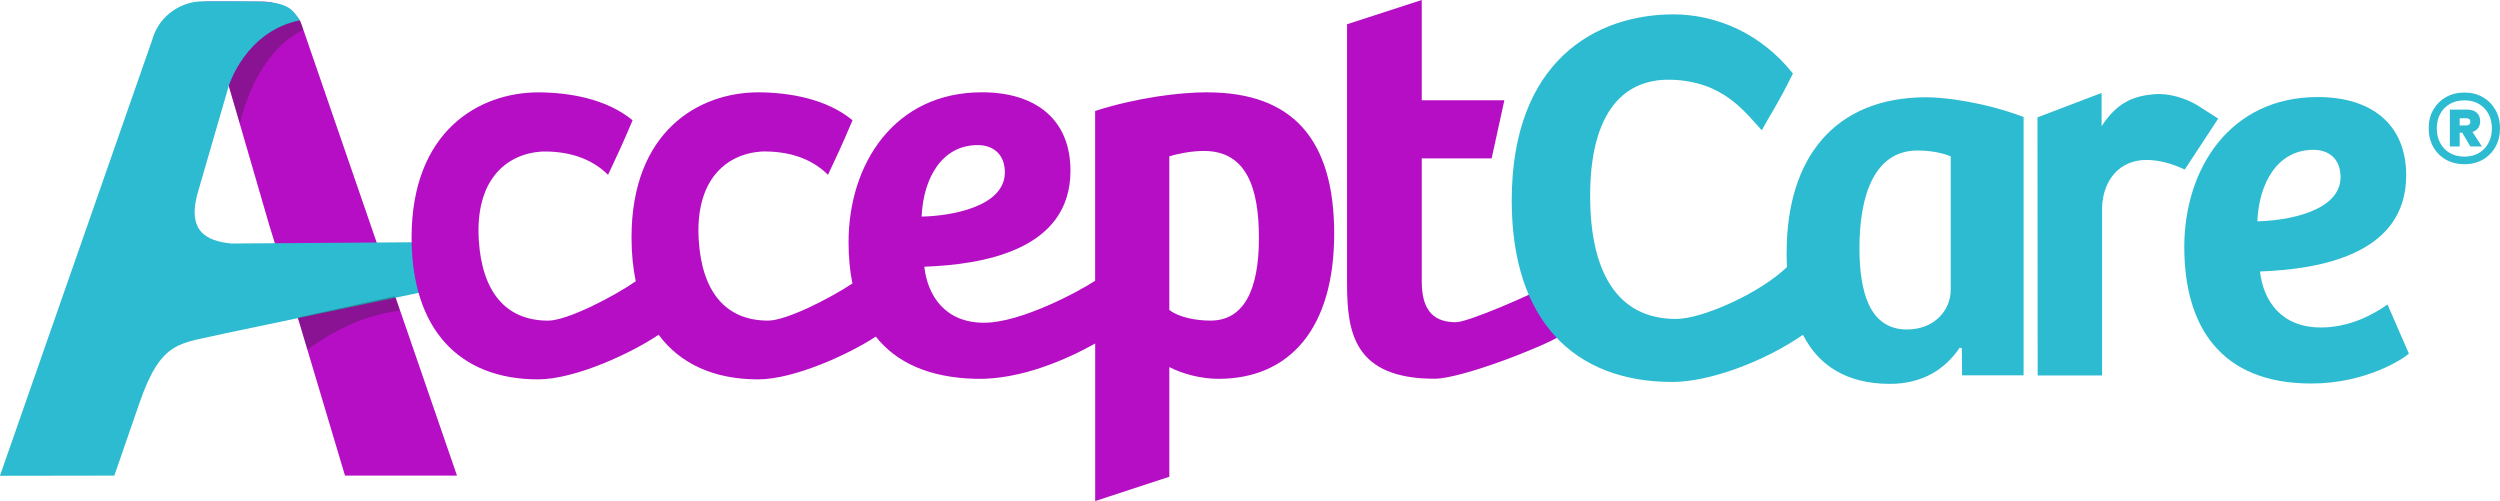 <svg xmlns="http://www.w3.org/2000/svg" viewBox="0 0 873.57 175.06"><defs><style>      .cls-1 {        isolation: isolate;      }      .cls-2 {        fill: #221f1f;        mix-blend-mode: multiply;        opacity: .3;      }      .cls-3 {        fill: #b50ec4;      }      .cls-4 {        fill: #2cbbd1;      }    </style></defs><g class="cls-1"><g id="Layer_1" data-name="Layer 1"><g><path class="cls-3" d="m470.7,99.17V8.47s26.1-8.47,26.1-8.47v35.04s28.86,0,28.86,0l-4.44,20.32h-24.42s0,43.06,0,43.06c0,11,5.03,14.17,11.93,14.17,4.47,0,27.59-10.26,30.57-12.13l6.15,16.77c-5.78,3.73-34.67,15.11-44.18,15.11-28.15,0-30.57-16.22-30.57-33.18Z"></path><g><path class="cls-4" d="m834.26,106.41c-5.03,3.54-13.23,8.02-23.3,8.02-13.98,0-20.13-9.51-21.25-19.57,20.13-.75,51.08-5.59,51.08-33.55,0-17.9-12.12-27.4-30.94-27.4-30.57,0-46.6,24.98-46.6,52.38,0,27.96,12.86,47.72,44.37,47.72,19.01,0,32.06-8.57,34.11-10.44l-7.46-17.15Zm-25.91-54.06c5.78,0,9.51,3.54,9.51,9.51,0,12.12-19.01,15.29-29.08,15.47.56-13.42,7.08-24.98,19.57-24.98Z"></path><path class="cls-4" d="m775.1,41.43l-7.61-4.84c-3.91-2.24-9.5-4.14-14.89-3.66-7.4.66-12.95,3.04-18.24,11.18v-11.64l-22.41,8.54.07,90.19h22.5v-58.72c.37-9.88,6.34-16.59,15.47-16.59,4.85,0,9.51,1.49,13.42,3.36l11.69-17.81Z"></path><path class="cls-4" d="m624.29,88.14c0,1.74.05,3.46.14,5.17-9.65,9.26-29.64,18.14-38.78,18.14-20.69,0-30.01-16.59-30.01-43.06s9.77-40.97,28.21-40.53c18.44.44,26.04,11.56,31.77,17.65,2.38-4.5,5.77-9.41,10.87-19.82-11.01-13.91-26.63-20.67-41.77-20.67-27.03,0-56.48,16.22-56.48,65.06,0,41.94,21.81,63.38,56.11,63.38,12.78,0,31.7-6.88,45.65-16.46,5.27,10.28,14.73,17.13,30.44,17.13,11.43,0,19.36-5.21,24.34-12.66l.74.19.08,9.49h21.5s0-90.28,0-90.28c-13.83-5.21-27.66-6.89-33.93-6.89-32.27,0-48.86,21.41-48.86,54.17Zm57.34,13.21c0,6.89-5.53,13.78-15.3,13.78-13.28,0-16.59-13.59-16.59-28.48,0-18.24,5.16-34.06,20.28-34.06,4.79,0,9.03.93,11.62,2.05v46.72Z"></path></g><path class="cls-3" d="m71.38.56l20.75.02c4.93,0,11.54,3.12,13.17,7.77l54.38,157.83h-39.13s-15.73-52.67-15.73-52.67l-10.75-34.91L71.38.56Z"></path><path class="cls-2" d="m83.84,43.09l-4.17-13.77,6.59-13.99,10.7-7.08,5.4-1.84s1.97.22,2.38.7,1.19,3.4,1.19,3.4c0,0-15.53,5.78-22.09,32.57Z"></path><path class="cls-4" d="m69.6,65.64c-4.87,15.05,2.26,18.53,11.23,19.45l66.47-.46,4.9,16.46-73.87,15.46c-15.48,3.7-21.85,1.91-29.62,24.31l-8.76,25.33-39.97.06L53.1,14.18C55.67,4.8,63.96.45,70.78.47c0,0,9.42-.11,19.85.05,10.75.43,11.72,3.13,14.1,6.59-19.12,3.89-24.84,23.05-24.84,23.05l-10.29,35.47Z"></path><path class="cls-2" d="m104.09,110.96l33.88-7.45,1.7,5.04c-10.76,1.31-21.51,5.79-32.26,13.62l-3.32-11.21Z"></path><path class="cls-3" d="m421.82,32.25c-9.51,0-24.61,1.86-39.15,6.52v59.34c-6.16,4.04-25.84,14.48-38.44,14.66-13.98.2-20.13-9.51-21.25-19.57,20.13-.75,51.07-5.59,51.07-33.55,0-17.9-12.12-27.4-30.94-27.4-30.57,0-46.6,24.98-46.6,52.38,0,5.13.44,9.96,1.34,14.43-8.21,5.42-23.16,12.97-29.47,12.97-14.91,0-23.14-10.19-24.23-28.23-1.25-20.68,9.3-29.99,21.99-30.86,8.78-.2,17.13,2.09,23.18,8.14,3.08-6.67,4.3-8.94,8.58-19.06-9.19-7.58-22.25-9.71-32.87-9.76-20.88,0-44.36,13.61-44.36,50.7,0,5.56.51,10.66,1.48,15.33-7.88,5.45-24,13.75-30.62,13.75-14.91,0-23.14-10.19-24.23-28.23-1.25-20.68,9.3-29.99,21.99-30.86,8.78-.2,17.13,2.09,23.18,8.14,3.08-6.67,4.3-8.94,8.58-19.06-9.19-7.58-22.25-9.71-32.87-9.76-20.88,0-44.36,13.61-44.36,50.7,0,32.06,16.59,49.59,44.18,49.59,13.04,0,32.87-9.28,42.13-15.59,7.58,10.22,19.47,15.59,34.73,15.59,12.59,0,31.55-8.66,41.17-14.94,7.11,8.98,18.45,14.33,34.86,14.75,15.81.41,32.2-6.96,41.8-12.34v55.05l25.91-8.5v-38.31c4.29,2.24,10.81,4.1,17.15,4.1,24.98,0,40.45-17.71,40.45-50.7s-14.54-49.4-44.36-49.4Zm-80.2,18.45c5.78,0,9.51,3.54,9.51,9.51,0,12.12-19.01,15.29-29.08,15.47.56-13.42,7.08-24.98,19.57-24.98Zm81.32,61.33c-5.03,0-11-1.12-14.35-3.73v-53.69c3.17-.93,7.64-1.86,12.12-1.86,14.91,0,19.2,13.05,19.2,30.39,0,18.45-5.4,28.89-16.96,28.89Z"></path></g><path class="cls-4" d="m861.17,57.38c-2.45,0-4.62-.53-6.5-1.6s-3.36-2.55-4.42-4.46c-1.06-1.9-1.6-4.06-1.6-6.47s.53-4.61,1.6-6.47,2.54-3.34,4.42-4.42,4.05-1.62,6.5-1.62,4.54.54,6.41,1.62c1.87,1.08,3.33,2.56,4.39,4.42s1.6,4.02,1.6,6.47-.53,4.57-1.6,6.47c-1.06,1.91-2.53,3.39-4.39,4.46-1.87,1.06-4,1.6-6.41,1.6Zm0-2.65c1.93,0,3.6-.42,5.03-1.26s2.54-2.01,3.34-3.49c.8-1.48,1.2-3.19,1.2-5.11s-.4-3.62-1.2-5.09c-.8-1.46-1.92-2.62-3.34-3.46s-3.1-1.26-5.03-1.26-3.67.42-5.12,1.26c-1.45.84-2.57,2-3.37,3.46-.8,1.47-1.2,3.16-1.2,5.09s.4,3.63,1.2,5.11c.8,1.49,1.93,2.65,3.37,3.49,1.44.84,3.15,1.26,5.12,1.26Zm-5.12-3.55v-12.88h6.14c1.36,0,2.45.36,3.25,1.08.8.72,1.2,1.73,1.2,3.01,0,1.2-.4,2.17-1.2,2.89-.8.72-1.89,1.08-3.25,1.08h-2.71v4.82h-3.43Zm3.43-7.34h2.23c.44,0,.8-.1,1.08-.3.28-.2.42-.54.42-1.02,0-.44-.14-.75-.42-.93-.28-.18-.64-.27-1.08-.27h-2.23v2.53Zm3.73,7.34l-3.43-5.84h3.67l3.79,5.84h-4.03Z"></path></g></g></svg>